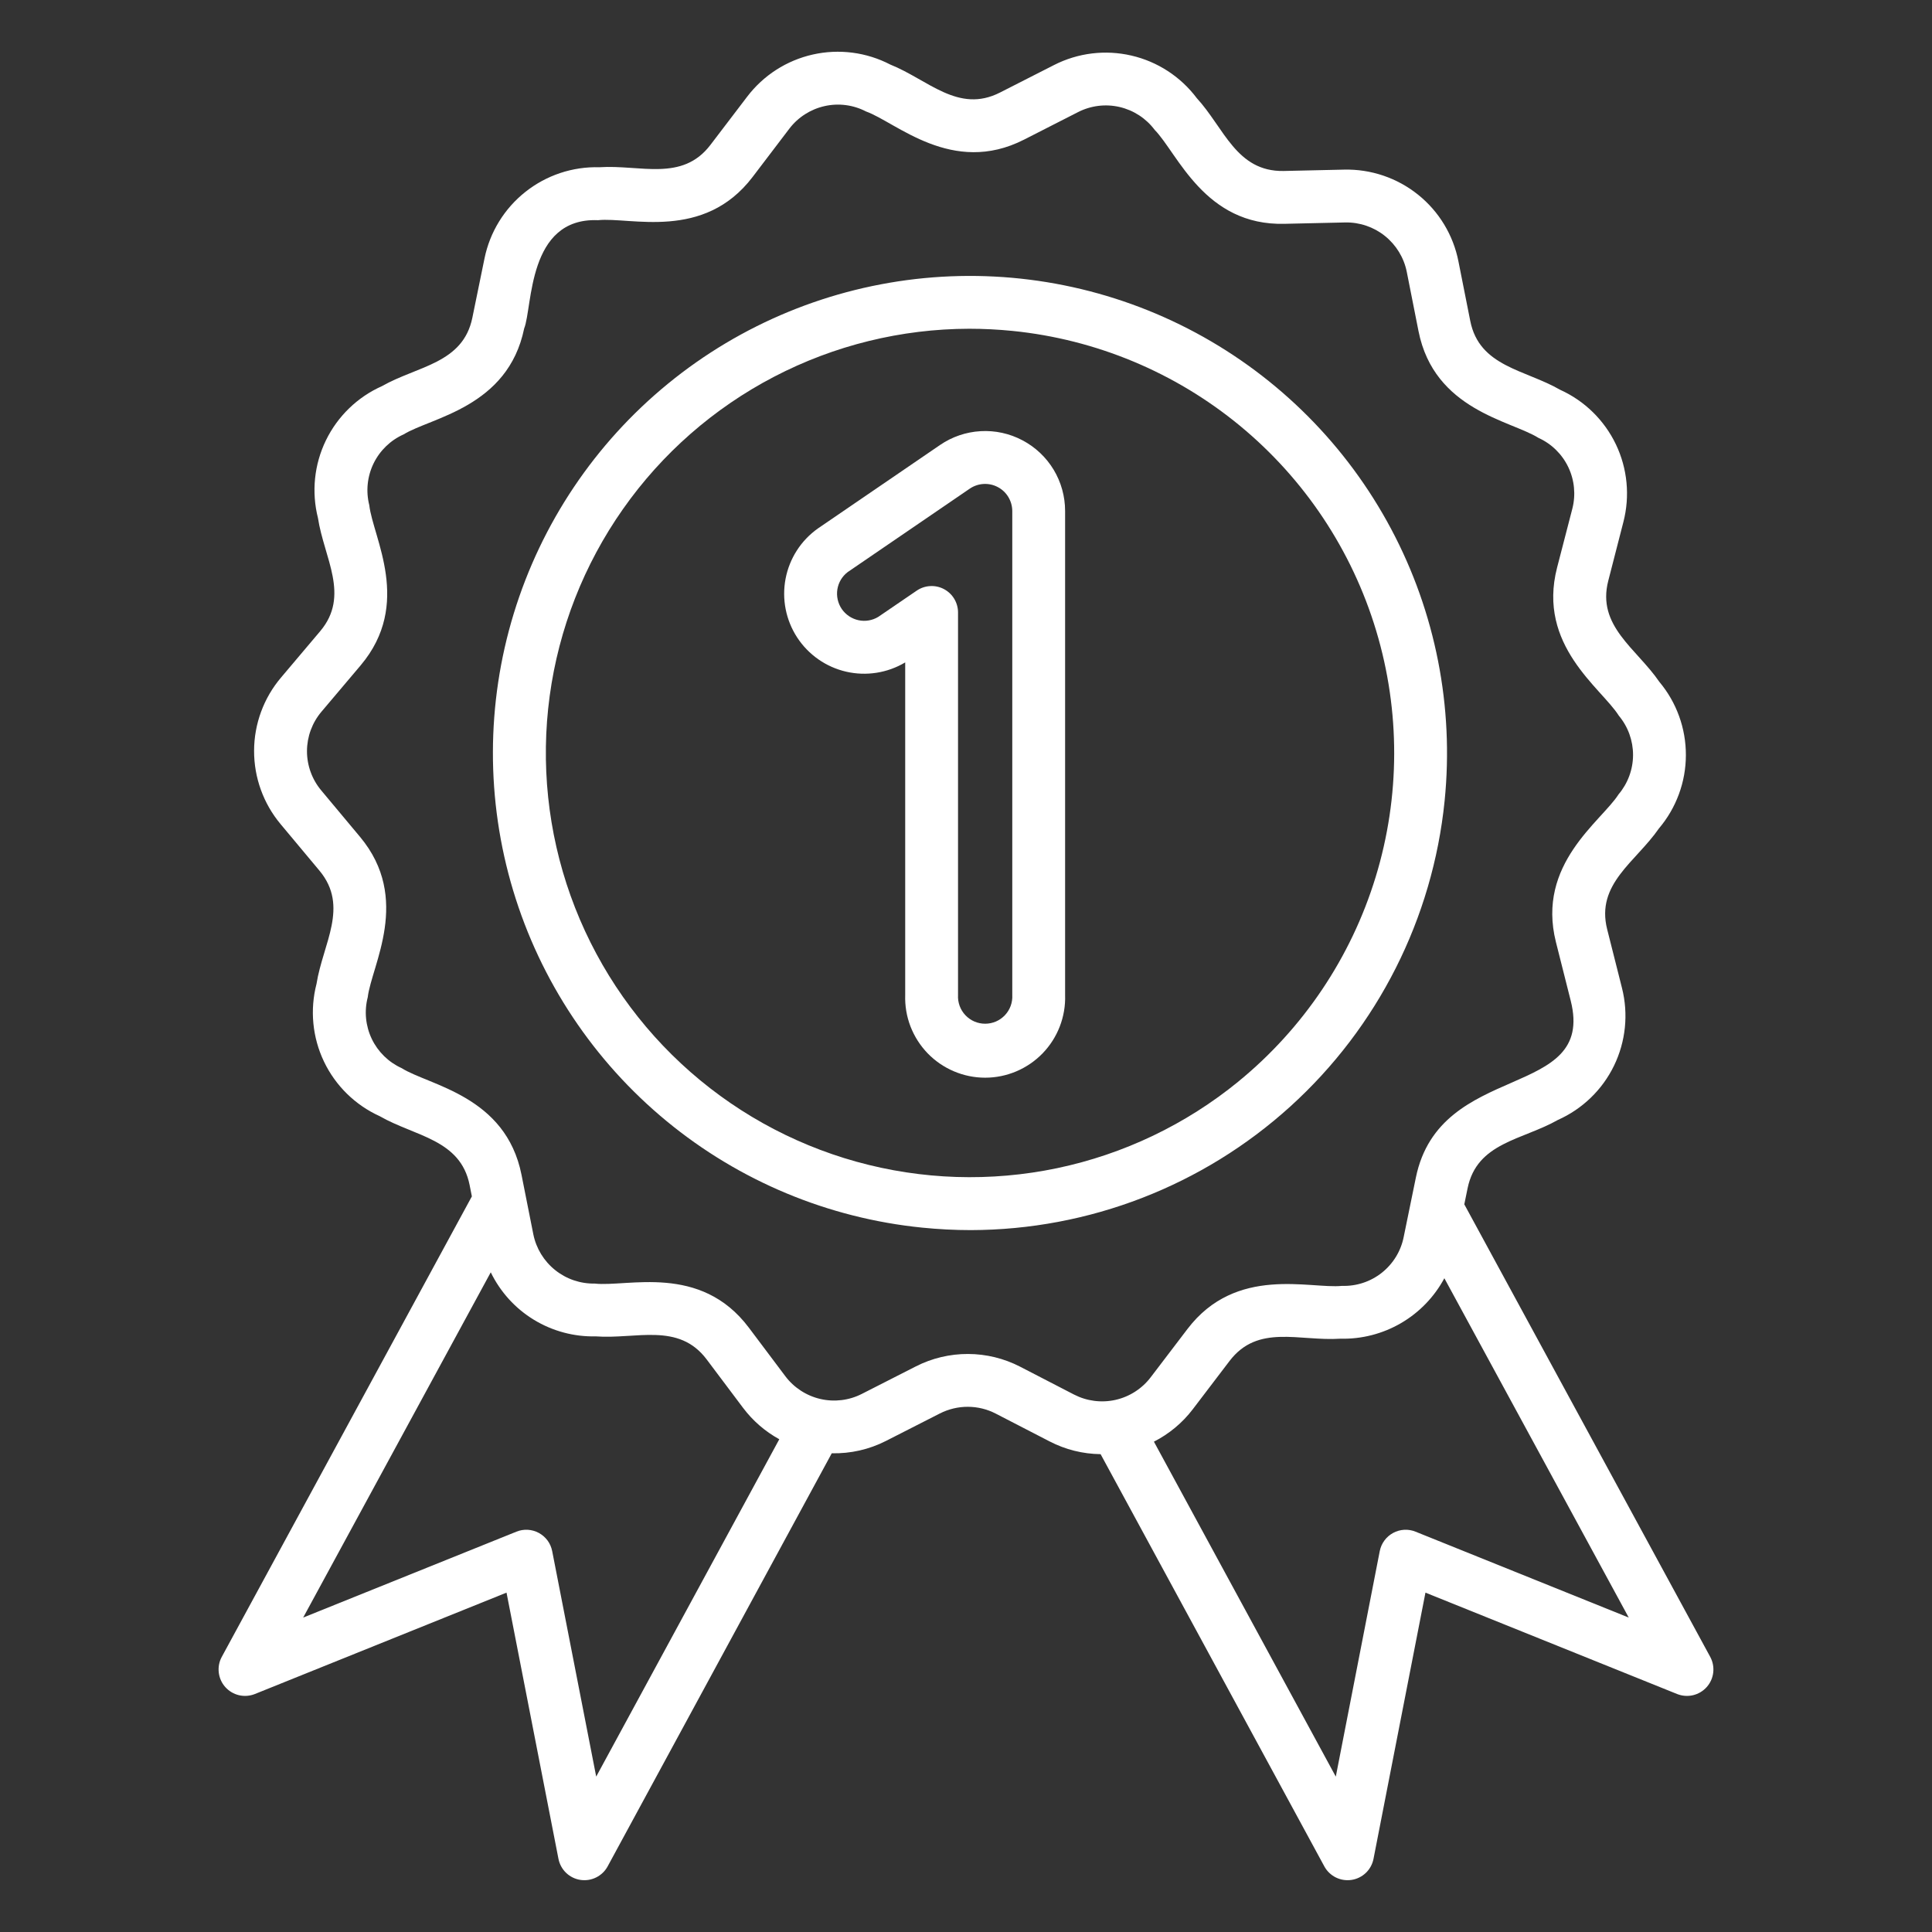 <svg width="64" height="64" viewBox="0 0 64 64" fill="none" xmlns="http://www.w3.org/2000/svg">
<rect x="0" y="0" width="64" height="64" fill="#333333" stroke="none"/>
<path d="M48.507 39.895L48.616 39.362C48.928 37.843 50.432 37.767 51.608 37.099C52.42 36.737 53.079 36.101 53.467 35.301C53.855 34.501 53.948 33.59 53.73 32.728L53.239 30.782C52.861 29.279 54.183 28.558 54.953 27.445C55.528 26.766 55.845 25.907 55.847 25.018C55.85 24.129 55.539 23.268 54.968 22.587C54.214 21.483 52.888 20.739 53.276 19.239L53.776 17.295C53.999 16.435 53.912 15.523 53.529 14.721C53.145 13.919 52.491 13.278 51.681 12.912C50.519 12.242 49.004 12.149 48.704 10.63L48.313 8.66C48.142 7.788 47.668 7.004 46.974 6.448C46.281 5.892 45.413 5.598 44.524 5.619L42.517 5.664C40.956 5.688 40.552 4.238 39.645 3.251C39.112 2.541 38.345 2.041 37.48 1.841C36.614 1.64 35.706 1.751 34.915 2.155L33.125 3.066C31.743 3.769 30.747 2.641 29.491 2.138C28.702 1.728 27.793 1.611 26.926 1.806C26.058 2.001 25.288 2.496 24.75 3.204L23.534 4.8C22.595 6.033 21.207 5.45 19.857 5.54C18.969 5.515 18.1 5.804 17.404 6.357C16.707 6.909 16.228 7.689 16.05 8.56L15.647 10.527C15.335 12.044 13.832 12.121 12.655 12.79C11.843 13.151 11.185 13.788 10.796 14.588C10.408 15.387 10.315 16.298 10.533 17.16C10.733 18.483 11.605 19.727 10.606 20.91L9.31 22.444C8.736 23.121 8.419 23.98 8.417 24.869C8.414 25.757 8.725 26.618 9.295 27.3L10.582 28.841C11.574 30.031 10.696 31.255 10.485 32.592C10.262 33.452 10.349 34.364 10.732 35.166C11.115 35.968 11.77 36.609 12.579 36.975C13.74 37.644 15.255 37.738 15.557 39.257L15.631 39.632L7.346 54.887C7.26 55.045 7.226 55.226 7.247 55.405C7.268 55.584 7.343 55.752 7.463 55.886C7.583 56.02 7.741 56.114 7.916 56.156C8.091 56.197 8.275 56.183 8.442 56.117L16.779 52.758L18.5 61.578C18.535 61.754 18.623 61.916 18.753 62.041C18.883 62.165 19.048 62.247 19.226 62.274C19.404 62.301 19.586 62.273 19.747 62.193C19.909 62.113 20.042 61.986 20.128 61.828L27.553 48.142C28.176 48.156 28.793 48.016 29.348 47.733L31.136 46.822C31.423 46.677 31.74 46.601 32.062 46.602C32.384 46.603 32.7 46.68 32.986 46.828L34.772 47.75C35.294 48.02 35.871 48.164 36.459 48.171L43.871 61.828C43.957 61.986 44.09 62.113 44.251 62.193C44.413 62.273 44.595 62.301 44.773 62.274C44.951 62.247 45.116 62.165 45.246 62.041C45.376 61.916 45.464 61.754 45.499 61.578L47.22 52.758L55.558 56.117C55.725 56.183 55.909 56.197 56.084 56.156C56.259 56.114 56.417 56.02 56.537 55.886C56.657 55.752 56.732 55.584 56.753 55.405C56.774 55.226 56.739 55.045 56.654 54.887L48.507 39.895ZM19.75 58.852L18.292 51.383C18.267 51.256 18.215 51.136 18.139 51.032C18.062 50.928 17.964 50.843 17.851 50.781C17.737 50.719 17.612 50.684 17.483 50.676C17.354 50.669 17.225 50.69 17.106 50.739L10.043 53.584L16.257 42.147C16.573 42.797 17.068 43.343 17.685 43.719C18.302 44.095 19.014 44.286 19.736 44.269C21.069 44.369 22.478 43.794 23.409 45.032L24.615 46.637C24.937 47.065 25.346 47.419 25.815 47.677L19.75 58.852ZM33.792 45.273C33.259 44.998 32.669 44.854 32.069 44.852C31.469 44.85 30.877 44.99 30.342 45.262L28.553 46.173C28.128 46.391 27.641 46.45 27.176 46.343C26.711 46.235 26.299 45.967 26.013 45.586L24.807 43.981C23.2 41.843 20.786 42.642 19.7 42.52C19.224 42.528 18.759 42.37 18.388 42.071C18.016 41.773 17.761 41.354 17.667 40.887L17.276 38.918C16.756 36.298 14.226 35.961 13.306 35.384C12.872 35.187 12.521 34.844 12.315 34.414C12.11 33.984 12.062 33.495 12.182 33.034C12.308 31.976 13.638 29.774 11.928 27.724L10.641 26.183C10.335 25.817 10.168 25.355 10.169 24.878C10.171 24.401 10.341 23.94 10.649 23.576L11.945 22.043C13.669 20.002 12.355 17.814 12.233 16.735C12.116 16.273 12.166 15.784 12.374 15.354C12.583 14.925 12.936 14.583 13.372 14.389C14.279 13.829 16.827 13.495 17.364 10.88C17.648 10.168 17.464 7.198 19.81 7.294C20.883 7.181 23.31 7.989 24.929 5.865L26.146 4.265C26.435 3.885 26.848 3.62 27.314 3.515C27.779 3.41 28.266 3.473 28.689 3.693C29.689 4.051 31.543 5.837 33.922 4.626L35.709 3.715C36.134 3.497 36.622 3.437 37.087 3.544C37.552 3.652 37.964 3.92 38.25 4.302C39.011 5.078 39.904 7.487 42.559 7.414L44.567 7.369C45.043 7.361 45.507 7.519 45.878 7.817C46.249 8.115 46.505 8.533 46.6 9L46.99 10.97C47.511 13.589 50.043 13.928 50.961 14.504C51.395 14.7 51.746 15.044 51.951 15.473C52.157 15.903 52.204 16.392 52.085 16.854L51.581 18.8C50.912 21.386 53.048 22.79 53.625 23.707C53.931 24.073 54.098 24.535 54.097 25.012C54.095 25.489 53.925 25.95 53.617 26.314C53.044 27.213 50.891 28.619 51.542 31.207L52.033 33.154C52.866 36.465 47.7 35.114 46.902 39.01L46.733 39.835C46.716 39.91 46.516 40.892 46.499 40.977C46.406 41.445 46.149 41.864 45.775 42.161C45.4 42.458 44.933 42.612 44.456 42.596C43.406 42.706 40.952 41.903 39.336 44.025L38.119 45.623C37.831 46.002 37.417 46.268 36.952 46.373C36.487 46.477 36 46.414 35.576 46.195L33.792 45.273ZM46.892 50.739C46.773 50.69 46.644 50.669 46.515 50.676C46.386 50.684 46.261 50.719 46.148 50.781C46.034 50.843 45.936 50.928 45.86 51.032C45.783 51.136 45.731 51.256 45.706 51.383L44.25 58.853L38.225 47.757C38.729 47.5 39.169 47.134 39.512 46.684L40.728 45.087C41.67 43.849 43.034 44.437 44.406 44.346C45.108 44.363 45.802 44.184 46.409 43.831C47.017 43.477 47.514 42.962 47.846 42.343L53.954 53.584L46.892 50.739Z" fill="white"/>
<path d="M47.855 26.528C48.168 23.418 47.553 20.285 46.085 17.526C44.618 14.766 42.365 12.503 39.612 11.023C36.859 9.544 33.728 8.914 30.617 9.213C27.506 9.513 24.553 10.728 22.133 12.706C19.712 14.684 17.933 17.335 17.019 20.324C16.105 23.313 16.098 26.506 16.999 29.499C17.9 32.492 19.669 35.15 22.081 37.138C24.493 39.126 27.44 40.355 30.55 40.667C31.086 40.721 31.625 40.749 32.163 40.749C36.075 40.74 39.844 39.281 42.742 36.655C45.641 34.028 47.462 30.42 47.855 26.528ZM41.023 35.828C39.28 37.251 37.221 38.235 35.019 38.697C32.816 39.158 30.536 39.085 28.368 38.482C26.2 37.879 24.209 36.764 22.562 35.231C20.915 33.699 19.66 31.793 18.902 29.674C18.145 27.556 17.907 25.286 18.209 23.056C18.511 20.827 19.344 18.702 20.638 16.862C21.931 15.021 23.648 13.518 25.644 12.479C27.64 11.439 29.855 10.895 32.105 10.89C32.582 10.89 33.06 10.914 33.541 10.962C36.306 11.241 38.926 12.333 41.071 14.101C43.215 15.869 44.788 18.233 45.588 20.895C46.389 23.556 46.383 26.395 45.57 29.053C44.757 31.711 43.175 34.068 41.023 35.827V35.828Z" fill="white"/>
<path d="M33.871 14.586C33.445 14.36 32.965 14.255 32.484 14.283C32.002 14.31 31.537 14.469 31.14 14.741L27.094 17.506C26.535 17.902 26.151 18.499 26.023 19.172C25.895 19.845 26.032 20.541 26.406 21.115C26.78 21.689 27.362 22.096 28.029 22.25C28.697 22.404 29.398 22.294 29.986 21.943V32.96C29.974 33.316 30.033 33.67 30.161 34.002C30.289 34.333 30.482 34.636 30.729 34.892C30.976 35.147 31.272 35.35 31.6 35.489C31.927 35.628 32.279 35.7 32.634 35.7C32.99 35.7 33.342 35.628 33.669 35.489C33.996 35.35 34.292 35.147 34.539 34.892C34.786 34.636 34.98 34.333 35.107 34.002C35.235 33.67 35.295 33.316 35.283 32.96V16.928C35.283 16.446 35.152 15.973 34.904 15.561C34.655 15.148 34.298 14.811 33.871 14.586ZM33.533 32.96C33.54 33.083 33.522 33.205 33.48 33.321C33.438 33.436 33.373 33.541 33.289 33.63C33.205 33.719 33.103 33.79 32.991 33.839C32.878 33.887 32.757 33.912 32.634 33.912C32.512 33.912 32.39 33.887 32.278 33.839C32.165 33.79 32.064 33.719 31.98 33.63C31.896 33.541 31.831 33.436 31.789 33.321C31.747 33.205 31.729 33.083 31.736 32.96V20.288C31.736 20.129 31.692 19.973 31.61 19.836C31.528 19.7 31.41 19.589 31.269 19.514C31.128 19.44 30.97 19.405 30.811 19.415C30.652 19.424 30.498 19.476 30.367 19.566L29.095 20.434C28.898 20.554 28.663 20.594 28.438 20.545C28.212 20.496 28.015 20.363 27.884 20.173C27.755 19.982 27.703 19.75 27.739 19.522C27.776 19.294 27.898 19.09 28.082 18.95L32.128 16.185C32.263 16.094 32.42 16.041 32.583 16.032C32.746 16.023 32.909 16.058 33.053 16.135C33.198 16.211 33.319 16.325 33.403 16.465C33.487 16.605 33.532 16.765 33.533 16.928V32.96Z" fill="white"/>
</svg>
